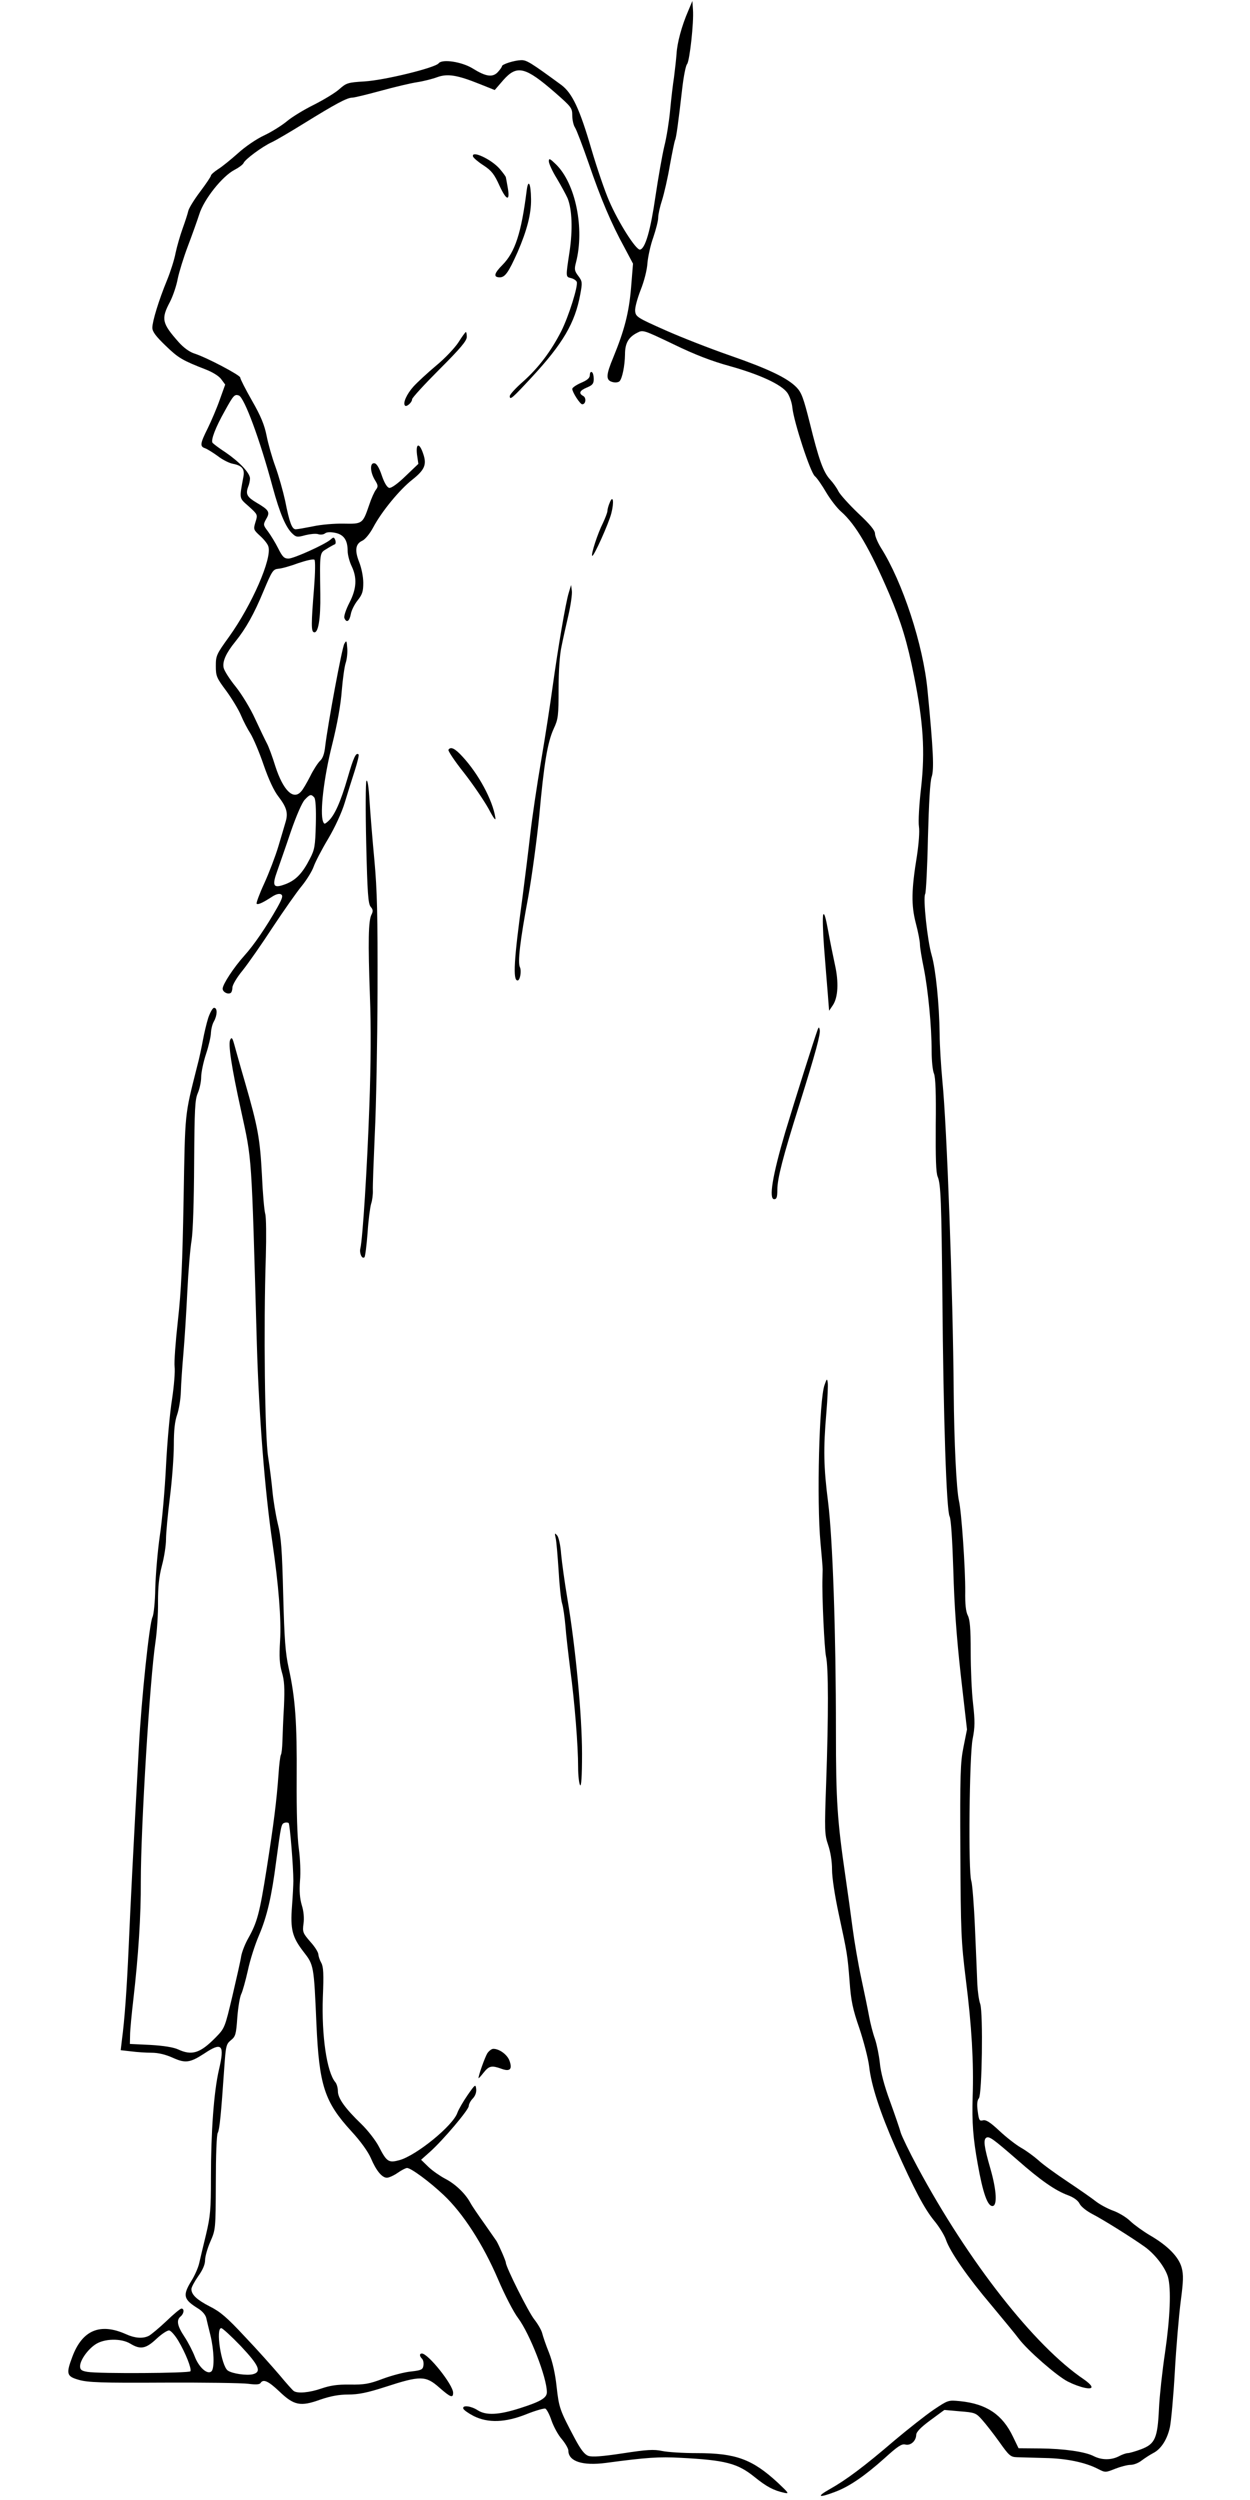 <?xml version="1.0" standalone="no"?>
<!DOCTYPE svg PUBLIC "-//W3C//DTD SVG 20010904//EN"
 "http://www.w3.org/TR/2001/REC-SVG-20010904/DTD/svg10.dtd">
<svg version="1.0" xmlns="http://www.w3.org/2000/svg"
 width="640pt" height="1280pt" viewBox="0 0 640 1280"
 preserveAspectRatio="xMidYMid meet">
<g transform="translate(0,1280) scale(0.1,-0.1)"
fill="#000000" stroke="none">
<path d="M3524 12745 c-34 -78 -57 -165 -60 -220 -2 -27 -8 -81 -13 -120 -6
-38 -15 -115 -20 -170 -5 -55 -18 -138 -30 -185 -11 -47 -31 -161 -45 -255
-25 -173 -52 -268 -79 -273 -20 -4 -111 139 -159 251 -21 48 -61 165 -89 260
-61 210 -99 290 -155 332 -157 115 -178 128 -206 127 -35 -1 -98 -21 -98 -31
0 -4 -10 -18 -21 -30 -27 -29 -62 -23 -128 18 -56 35 -157 50 -175 27 -17 -23
-278 -87 -381 -93 -84 -5 -92 -8 -127 -39 -21 -19 -79 -54 -130 -80 -51 -25
-113 -63 -138 -84 -25 -21 -77 -54 -117 -73 -41 -19 -99 -59 -135 -92 -35 -31
-80 -68 -101 -81 -20 -13 -37 -28 -37 -33 0 -5 -25 -42 -55 -82 -31 -41 -58
-85 -61 -99 -3 -14 -16 -54 -29 -90 -13 -36 -29 -92 -36 -125 -6 -33 -26 -96
-44 -140 -42 -102 -75 -210 -75 -243 0 -20 18 -44 68 -92 66 -64 86 -75 206
-122 34 -13 68 -34 79 -50 l20 -27 -28 -78 c-15 -43 -43 -108 -61 -145 -39
-78 -42 -94 -14 -103 11 -4 40 -22 65 -40 24 -19 60 -37 79 -40 46 -9 60 -27
52 -67 -21 -115 -23 -106 28 -151 46 -42 46 -42 34 -80 -11 -37 -11 -39 24
-71 20 -18 39 -42 42 -54 20 -61 -85 -300 -201 -462 -65 -90 -68 -97 -68 -150
0 -52 4 -61 54 -128 29 -40 63 -96 75 -125 12 -29 34 -71 49 -94 14 -23 45
-95 67 -160 26 -75 53 -133 76 -162 42 -55 50 -84 36 -130 -6 -20 -22 -76 -37
-125 -15 -50 -47 -134 -72 -189 -25 -54 -42 -101 -39 -104 6 -7 32 5 81 37 19
12 35 16 44 11 11 -7 7 -20 -19 -67 -56 -99 -120 -193 -169 -247 -54 -60 -111
-147 -111 -169 0 -17 26 -31 41 -22 5 3 9 16 9 28 0 13 23 52 52 87 28 35 98
135 154 221 57 86 124 182 150 213 25 31 52 75 60 98 8 23 41 87 74 142 35 59
70 135 85 185 14 47 37 120 51 163 14 44 23 81 20 84 -13 13 -26 -15 -56 -119
-36 -124 -67 -193 -99 -222 -19 -17 -21 -17 -27 -2 -17 44 4 224 46 391 27
108 45 209 50 280 5 60 14 124 20 141 6 18 10 52 8 75 -3 40 -4 42 -15 23 -12
-20 -84 -409 -98 -525 -4 -39 -13 -63 -27 -75 -11 -11 -34 -46 -50 -79 -17
-33 -37 -68 -46 -77 -40 -47 -92 5 -132 128 -15 49 -35 103 -44 119 -9 17 -36
73 -60 125 -24 53 -68 125 -99 164 -31 38 -59 82 -62 97 -7 32 12 75 60 134
54 67 96 142 144 258 44 105 49 112 76 115 17 1 63 14 103 29 42 14 77 22 82
17 5 -5 4 -68 -2 -144 -15 -185 -15 -223 -1 -227 22 -8 35 66 33 195 -3 217
-4 210 33 232 17 11 36 21 41 23 5 2 6 11 3 21 -7 17 -9 17 -25 3 -29 -25
-188 -97 -215 -97 -22 0 -31 9 -53 53 -14 28 -38 67 -52 86 -25 33 -25 35 -9
64 21 35 14 46 -49 83 -49 29 -57 44 -44 80 6 14 10 34 10 44 0 28 -54 85
-124 133 -34 22 -64 45 -68 50 -9 14 15 78 63 163 44 80 50 87 72 79 28 -11
107 -223 173 -469 37 -136 68 -209 103 -240 18 -17 25 -17 65 -6 24 6 54 9 65
5 12 -4 28 -2 35 4 9 7 27 8 52 3 44 -9 64 -37 64 -93 0 -19 9 -54 20 -77 29
-60 26 -116 -11 -188 -18 -35 -29 -69 -26 -78 11 -27 26 -18 33 19 3 19 19 51
35 71 24 30 29 46 29 90 0 30 -9 76 -21 106 -24 61 -19 94 17 110 14 7 38 36
55 68 43 81 135 193 200 244 63 50 75 77 56 132 -19 58 -39 57 -32 -3 l7 -48
-66 -63 c-40 -39 -73 -62 -83 -60 -11 2 -25 25 -38 63 -13 39 -26 61 -37 63
-25 5 -24 -43 1 -85 17 -27 18 -34 6 -50 -8 -10 -24 -45 -35 -79 -33 -96 -34
-97 -131 -95 -46 1 -117 -5 -157 -14 -40 -8 -80 -15 -88 -15 -19 0 -32 34 -54
146 -11 50 -33 128 -50 175 -17 46 -37 117 -45 158 -11 55 -29 100 -75 180
-33 58 -60 111 -60 118 0 12 -172 103 -235 123 -25 8 -55 30 -80 58 -86 97
-91 119 -45 206 16 31 34 85 40 119 7 34 30 109 52 167 22 58 48 131 58 162
24 78 119 197 182 229 21 11 41 26 45 34 7 19 97 85 143 106 20 9 95 53 166
97 160 99 221 132 247 132 11 0 76 16 146 35 69 19 153 39 186 44 33 5 80 17
104 26 53 19 102 11 219 -36 l75 -30 44 51 c70 79 112 69 266 -65 82 -72 87
-78 87 -116 0 -22 6 -50 14 -62 8 -12 39 -94 70 -183 62 -182 117 -311 183
-431 l44 -83 -10 -124 c-11 -128 -34 -217 -91 -356 -38 -91 -39 -117 -4 -126
14 -4 30 -2 36 4 14 14 27 79 28 137 0 57 17 88 62 111 30 16 32 15 187 -59
109 -53 195 -86 286 -111 154 -43 265 -94 296 -137 12 -17 24 -52 26 -77 8
-74 92 -331 115 -350 11 -9 37 -47 58 -83 22 -37 56 -81 77 -99 74 -65 147
-190 246 -421 61 -144 92 -245 127 -421 47 -235 57 -382 36 -571 -10 -85 -15
-175 -11 -199 4 -25 -1 -87 -10 -148 -29 -177 -30 -254 -6 -347 12 -45 21 -93
21 -108 0 -15 9 -70 20 -123 22 -112 40 -298 40 -424 0 -48 5 -99 12 -115 8
-19 11 -103 9 -263 -1 -169 1 -244 10 -265 16 -37 19 -130 24 -610 5 -631 21
-1099 37 -1129 7 -13 14 -119 19 -276 5 -181 16 -336 38 -535 l32 -280 -18
-90 c-16 -79 -18 -142 -16 -535 2 -415 4 -459 28 -655 30 -237 41 -424 35
-600 -4 -133 2 -212 26 -345 26 -147 50 -215 75 -215 26 0 22 79 -10 191 -33
114 -37 149 -21 159 15 9 37 -8 158 -113 118 -104 195 -158 261 -182 29 -11
51 -27 59 -44 8 -15 36 -37 65 -52 56 -29 203 -121 270 -169 53 -39 103 -105
117 -153 17 -62 11 -208 -15 -387 -14 -93 -28 -222 -31 -285 -7 -154 -20 -183
-91 -210 -29 -11 -61 -20 -69 -20 -8 0 -29 -7 -47 -17 -38 -19 -86 -19 -126 1
-43 23 -154 39 -276 40 l-110 1 -28 58 c-54 114 -135 169 -271 183 -61 6 -61
6 -136 -44 -41 -28 -131 -99 -200 -157 -156 -134 -249 -203 -331 -249 -71 -40
-59 -47 25 -15 73 27 151 80 255 173 66 60 88 75 106 70 27 -7 55 18 56 49 0
15 22 38 72 75 l72 53 80 -7 c76 -6 82 -8 113 -43 18 -20 58 -71 88 -113 51
-72 58 -78 92 -79 20 -1 84 -2 142 -4 109 -2 206 -22 272 -56 37 -19 38 -19
88 1 28 11 63 20 79 20 16 0 41 10 56 22 16 12 42 29 59 38 40 20 72 69 86
133 6 29 18 156 25 282 7 127 21 289 30 360 14 106 15 138 5 175 -15 55 -71
112 -162 165 -34 20 -80 53 -100 72 -20 20 -60 44 -88 54 -28 10 -67 31 -88
47 -20 16 -86 62 -146 102 -60 40 -128 89 -150 110 -23 20 -62 49 -89 64 -26
15 -76 54 -110 86 -47 44 -69 58 -84 54 -18 -5 -21 0 -27 46 -5 36 -3 56 6 67
16 20 22 433 7 482 -7 19 -13 64 -15 100 -1 36 -7 165 -12 286 -5 121 -14 231
-19 245 -16 42 -10 643 7 727 12 61 12 91 2 181 -7 59 -12 179 -12 265 0 119
-4 165 -15 186 -10 20 -14 58 -13 122 1 114 -19 409 -32 464 -13 57 -25 303
-27 555 -4 518 -35 1366 -58 1595 -7 77 -14 185 -14 240 -2 153 -20 333 -41
405 -22 75 -45 294 -33 313 4 6 11 136 14 287 5 182 11 288 19 312 13 38 9
133 -21 443 -22 234 -128 556 -239 731 -16 26 -30 59 -30 72 0 16 -25 47 -86
104 -47 45 -92 95 -101 112 -8 17 -28 45 -43 61 -35 38 -58 103 -104 290 -32
127 -42 155 -68 182 -47 48 -143 94 -341 163 -98 34 -247 92 -330 129 -144 64
-152 69 -155 98 -2 17 11 64 28 108 18 45 33 103 35 139 3 33 16 93 30 131 13
39 25 84 25 101 0 16 9 57 20 90 10 32 29 113 40 179 12 66 24 123 26 127 6 9
17 90 37 265 7 61 18 118 25 125 13 16 35 214 30 278 l-3 45 -21 -50z m-1915
-4028 c7 -9 10 -57 8 -138 -3 -111 -6 -129 -30 -175 -38 -75 -72 -110 -123
-130 -65 -25 -73 -12 -44 68 12 35 44 125 69 200 28 81 57 148 71 163 27 29
33 30 49 12z"/>
<path d="M2422 11998 c3 -7 27 -28 54 -45 41 -27 55 -45 82 -105 36 -78 55
-80 41 -5 -4 23 -8 45 -9 49 0 4 -15 24 -32 44 -44 50 -147 97 -136 62z"/>
<path d="M2810 11974 c0 -11 18 -51 41 -88 22 -37 47 -83 55 -101 23 -57 27
-161 10 -274 -20 -132 -20 -128 8 -135 13 -3 26 -12 29 -19 8 -20 -41 -176
-79 -252 -52 -102 -115 -186 -194 -257 -39 -34 -70 -68 -70 -76 0 -23 13 -11
114 98 158 171 220 276 247 423 11 60 11 66 -10 94 -20 26 -21 35 -12 69 45
174 -2 405 -103 503 -31 30 -36 32 -36 15z"/>
<path d="M2696 11820 c-27 -213 -59 -311 -123 -376 -44 -44 -48 -64 -14 -64
27 0 45 26 91 129 48 111 70 195 69 271 -1 84 -15 108 -23 40z"/>
<path d="M2347 11047 c-19 -29 -70 -83 -114 -119 -44 -37 -96 -85 -116 -107
-35 -39 -56 -86 -43 -98 8 -8 36 17 36 33 0 7 63 76 140 153 107 107 140 146
140 166 0 14 -2 25 -5 25 -2 0 -20 -24 -38 -53z"/>
<path d="M3020 10880 c0 -15 -12 -26 -45 -40 -25 -11 -45 -25 -45 -31 0 -17
40 -79 51 -79 18 0 22 32 6 42 -26 14 -20 28 18 44 29 12 35 20 35 44 0 16 -4
32 -10 35 -5 3 -10 -3 -10 -15z"/>
<path d="M3122 10227 c-7 -16 -12 -35 -12 -43 0 -8 -11 -36 -23 -62 -27 -53
-62 -161 -55 -168 7 -7 85 166 98 218 15 58 9 97 -8 55z"/>
<path d="M2912 9765 c-16 -51 -56 -289 -82 -477 -11 -81 -37 -252 -59 -380
-22 -128 -47 -298 -56 -378 -9 -80 -27 -226 -40 -325 -44 -320 -50 -425 -25
-425 13 0 21 49 12 68 -12 24 0 132 43 362 19 107 44 293 56 413 24 267 42
376 74 446 23 49 25 66 25 205 0 93 6 176 15 216 7 36 23 107 35 159 12 52 20
109 18 125 l-4 31 -12 -40z"/>
<path d="M2296 8961 c-3 -5 32 -58 79 -117 47 -60 103 -143 126 -184 28 -53
39 -66 35 -45 -14 89 -86 222 -167 310 -40 44 -62 54 -73 36z"/>
<path d="M1876 8802 c-4 -8 -5 -152 -1 -320 6 -256 10 -310 23 -325 12 -14 13
-22 4 -40 -16 -30 -18 -138 -8 -417 6 -154 5 -349 -3 -565 -11 -312 -34 -678
-46 -727 -6 -25 9 -57 21 -45 4 4 11 60 16 125 4 64 13 131 18 148 6 17 10 49
9 70 -1 22 4 152 10 289 7 138 13 466 14 730 1 393 -2 515 -16 670 -10 105
-21 242 -25 305 -4 70 -10 110 -16 102z"/>
<path d="M4215 8117 c-4 -10 -2 -84 4 -165 6 -81 15 -187 19 -237 l7 -90 19
28 c27 40 31 118 11 207 -9 41 -25 120 -35 175 -12 66 -20 94 -25 82z"/>
<path d="M1066 7588 c-9 -29 -21 -80 -27 -113 -6 -33 -19 -96 -31 -140 -63
-251 -60 -220 -68 -675 -6 -332 -12 -468 -29 -620 -12 -107 -20 -214 -17 -238
3 -24 -3 -98 -13 -165 -11 -67 -25 -221 -31 -342 -6 -121 -20 -283 -32 -360
-11 -77 -21 -197 -23 -266 -1 -71 -8 -135 -14 -148 -16 -29 -57 -420 -70 -666
-29 -533 -43 -809 -52 -1020 -10 -224 -21 -377 -35 -481 l-6 -51 53 -6 c30 -4
77 -7 105 -7 34 0 71 -9 107 -25 66 -30 89 -27 163 21 91 61 105 45 75 -83
-26 -112 -41 -317 -41 -553 0 -163 -3 -197 -25 -290 -14 -58 -30 -124 -35
-147 -5 -23 -23 -64 -40 -91 -46 -75 -41 -95 35 -142 21 -13 37 -32 41 -48 3
-15 13 -54 21 -87 19 -77 22 -170 6 -186 -20 -20 -65 20 -86 76 -10 26 -33 71
-52 100 -38 57 -43 86 -20 105 17 14 20 40 4 40 -6 0 -41 -29 -77 -64 -37 -35
-77 -68 -89 -75 -31 -16 -72 -13 -118 8 -132 59 -223 21 -274 -114 -34 -90
-30 -102 33 -120 46 -13 115 -16 433 -14 208 1 403 -2 434 -6 38 -5 58 -4 63
4 14 22 40 10 96 -43 75 -72 108 -79 210 -42 53 18 95 26 143 26 52 0 97 9
190 39 181 59 207 58 277 -4 56 -49 70 -55 70 -26 0 41 -128 201 -160 201 -13
0 -13 -13 1 -27 6 -6 9 -21 7 -34 -3 -21 -10 -25 -63 -31 -33 -3 -98 -20 -144
-37 -71 -27 -96 -31 -170 -30 -64 1 -101 -5 -145 -20 -60 -21 -122 -27 -142
-13 -6 4 -39 41 -73 82 -35 41 -114 130 -177 196 -92 99 -126 128 -180 155
-66 34 -94 60 -94 89 0 9 16 39 35 66 23 32 35 60 35 82 0 18 12 61 27 95 27
62 27 63 28 302 0 135 4 247 10 255 9 15 17 95 33 329 8 117 10 125 34 145 24
19 27 30 33 116 4 52 13 106 20 120 7 14 22 68 34 121 11 53 37 134 57 180 41
96 65 199 88 379 25 185 26 191 42 197 8 3 18 2 22 -1 6 -6 24 -221 24 -296 0
-19 -3 -78 -7 -130 -9 -118 1 -158 59 -233 53 -68 53 -70 66 -367 14 -318 41
-401 179 -552 48 -52 85 -104 100 -138 27 -64 57 -100 82 -100 10 0 35 11 55
25 20 14 42 25 48 25 20 0 115 -70 187 -138 99 -93 202 -252 279 -432 34 -80
80 -169 103 -199 60 -81 147 -304 147 -379 0 -29 -31 -48 -138 -82 -109 -35
-174 -38 -217 -10 -34 22 -79 27 -73 8 2 -7 26 -24 53 -38 74 -37 163 -34 272
10 45 18 88 30 95 28 7 -3 22 -31 32 -62 11 -31 34 -74 53 -95 18 -22 33 -48
33 -58 0 -55 72 -79 193 -63 209 28 271 32 382 26 230 -12 291 -28 378 -98 63
-51 98 -69 152 -81 27 -6 24 -2 -32 51 -131 121 -215 152 -415 152 -70 0 -150
5 -178 11 -43 9 -77 7 -201 -12 -106 -16 -157 -20 -177 -13 -19 7 -38 31 -69
89 -77 145 -81 157 -93 264 -7 67 -21 129 -39 175 -16 39 -31 84 -35 100 -4
16 -22 47 -40 70 -30 37 -146 269 -146 291 0 9 -35 89 -48 111 -4 6 -32 46
-62 89 -30 42 -63 90 -72 107 -26 48 -78 97 -129 123 -26 14 -64 40 -85 60
l-38 37 46 41 c67 60 198 215 198 234 0 9 9 27 21 39 13 14 19 32 17 49 -3 25
-5 24 -44 -32 -22 -32 -46 -73 -52 -90 -22 -66 -210 -219 -297 -243 -55 -15
-65 -9 -105 69 -16 31 -56 83 -90 116 -84 81 -120 132 -120 168 0 17 -6 38
-13 46 -44 52 -71 239 -64 436 5 119 3 155 -8 175 -8 14 -14 33 -15 43 0 11
-18 40 -41 65 -38 44 -41 50 -35 93 4 28 1 64 -9 95 -10 35 -13 71 -9 124 4
43 1 114 -6 165 -8 58 -12 186 -11 359 2 285 -7 413 -41 566 -17 78 -22 146
-28 375 -6 232 -10 294 -28 365 -11 47 -23 121 -27 165 -4 44 -14 123 -22 175
-17 104 -24 665 -12 1025 3 105 2 204 -3 220 -5 17 -13 107 -17 200 -10 186
-20 243 -87 475 -25 85 -49 173 -55 194 -9 32 -13 37 -20 23 -12 -20 6 -139
55 -362 57 -263 53 -203 81 -1195 11 -374 41 -754 80 -1020 31 -212 46 -395
39 -500 -5 -83 -3 -118 9 -161 13 -43 15 -81 11 -174 -4 -66 -7 -147 -8 -180
-1 -33 -4 -64 -8 -70 -3 -5 -9 -50 -12 -100 -10 -137 -24 -249 -61 -485 -36
-227 -48 -272 -94 -354 -16 -28 -32 -69 -36 -91 -3 -22 -24 -114 -45 -204 -39
-164 -39 -165 -87 -214 -78 -79 -120 -93 -191 -60 -24 11 -74 19 -142 23
l-105 5 1 45 c0 25 8 108 17 185 25 217 39 424 38 605 0 272 46 1030 75 1223
8 54 14 147 13 205 0 79 5 128 20 186 12 44 21 105 21 135 0 31 9 128 20 215
11 88 20 208 20 268 0 75 5 121 17 155 9 26 18 80 19 118 1 39 7 126 13 195 6
69 15 211 20 315 5 105 15 224 22 265 7 46 12 199 13 395 2 278 4 325 19 359
9 21 17 58 17 81 0 23 11 77 25 119 14 42 25 91 25 109 1 18 7 43 15 57 18 32
19 70 1 70 -7 0 -20 -23 -30 -52z m167 -6800 c93 -99 108 -132 62 -144 -32 -8
-107 3 -129 19 -33 24 -63 217 -33 217 6 0 51 -41 100 -92z m-320 27 c37 -62
69 -143 62 -156 -7 -10 -467 -13 -527 -3 -31 5 -38 11 -38 29 0 30 38 85 79
112 45 30 132 32 179 3 51 -31 79 -26 134 26 27 25 56 44 65 42 9 -2 30 -26
46 -53z"/>
<path d="M4187 7530 c-18 -49 -115 -355 -167 -528 -65 -221 -85 -342 -56 -342
12 0 16 10 16 48 0 58 28 167 113 437 84 269 109 361 104 383 -3 14 -5 14 -10
2z"/>
<path d="M4222 5710 c-28 -73 -41 -598 -21 -810 6 -63 11 -124 11 -135 0 -11
-1 -31 -1 -45 -3 -92 10 -363 18 -400 13 -56 13 -303 1 -647 -9 -248 -8 -266
10 -319 12 -35 20 -84 20 -126 0 -41 14 -133 34 -226 44 -205 45 -208 56 -348
7 -98 16 -141 50 -239 22 -66 45 -154 50 -195 11 -99 57 -238 134 -413 96
-216 149 -316 199 -377 25 -30 52 -74 60 -97 21 -62 111 -192 234 -337 59 -71
122 -147 139 -170 44 -59 196 -192 252 -220 62 -31 127 -45 120 -25 -2 8 -20
24 -39 37 -252 170 -591 602 -852 1088 -41 76 -79 155 -85 174 -5 19 -30 92
-55 161 -30 81 -48 151 -52 195 -4 38 -15 94 -25 124 -11 30 -24 82 -30 115
-6 33 -24 121 -40 195 -16 74 -36 191 -45 260 -9 69 -25 186 -36 260 -42 289
-49 387 -49 745 0 516 -17 987 -40 1173 -23 179 -25 274 -9 459 6 72 9 141 7
154 -3 22 -5 21 -16 -11z"/>
<path d="M2845 4925 c4 -16 10 -91 15 -165 4 -74 12 -151 18 -170 6 -19 13
-71 17 -115 3 -44 15 -145 25 -225 22 -163 40 -387 40 -500 0 -41 5 -82 10
-90 6 -10 10 43 10 160 0 196 -33 547 -75 795 -14 83 -28 185 -32 228 -3 43
-12 85 -20 95 -13 15 -14 14 -8 -13z"/>
<path d="M2495 2287 c-12 -20 -45 -111 -45 -127 0 -3 12 10 26 28 28 35 41 38
91 20 44 -16 57 -3 42 40 -11 32 -52 62 -83 62 -9 0 -22 -10 -31 -23z"/>
</g>
</svg>
